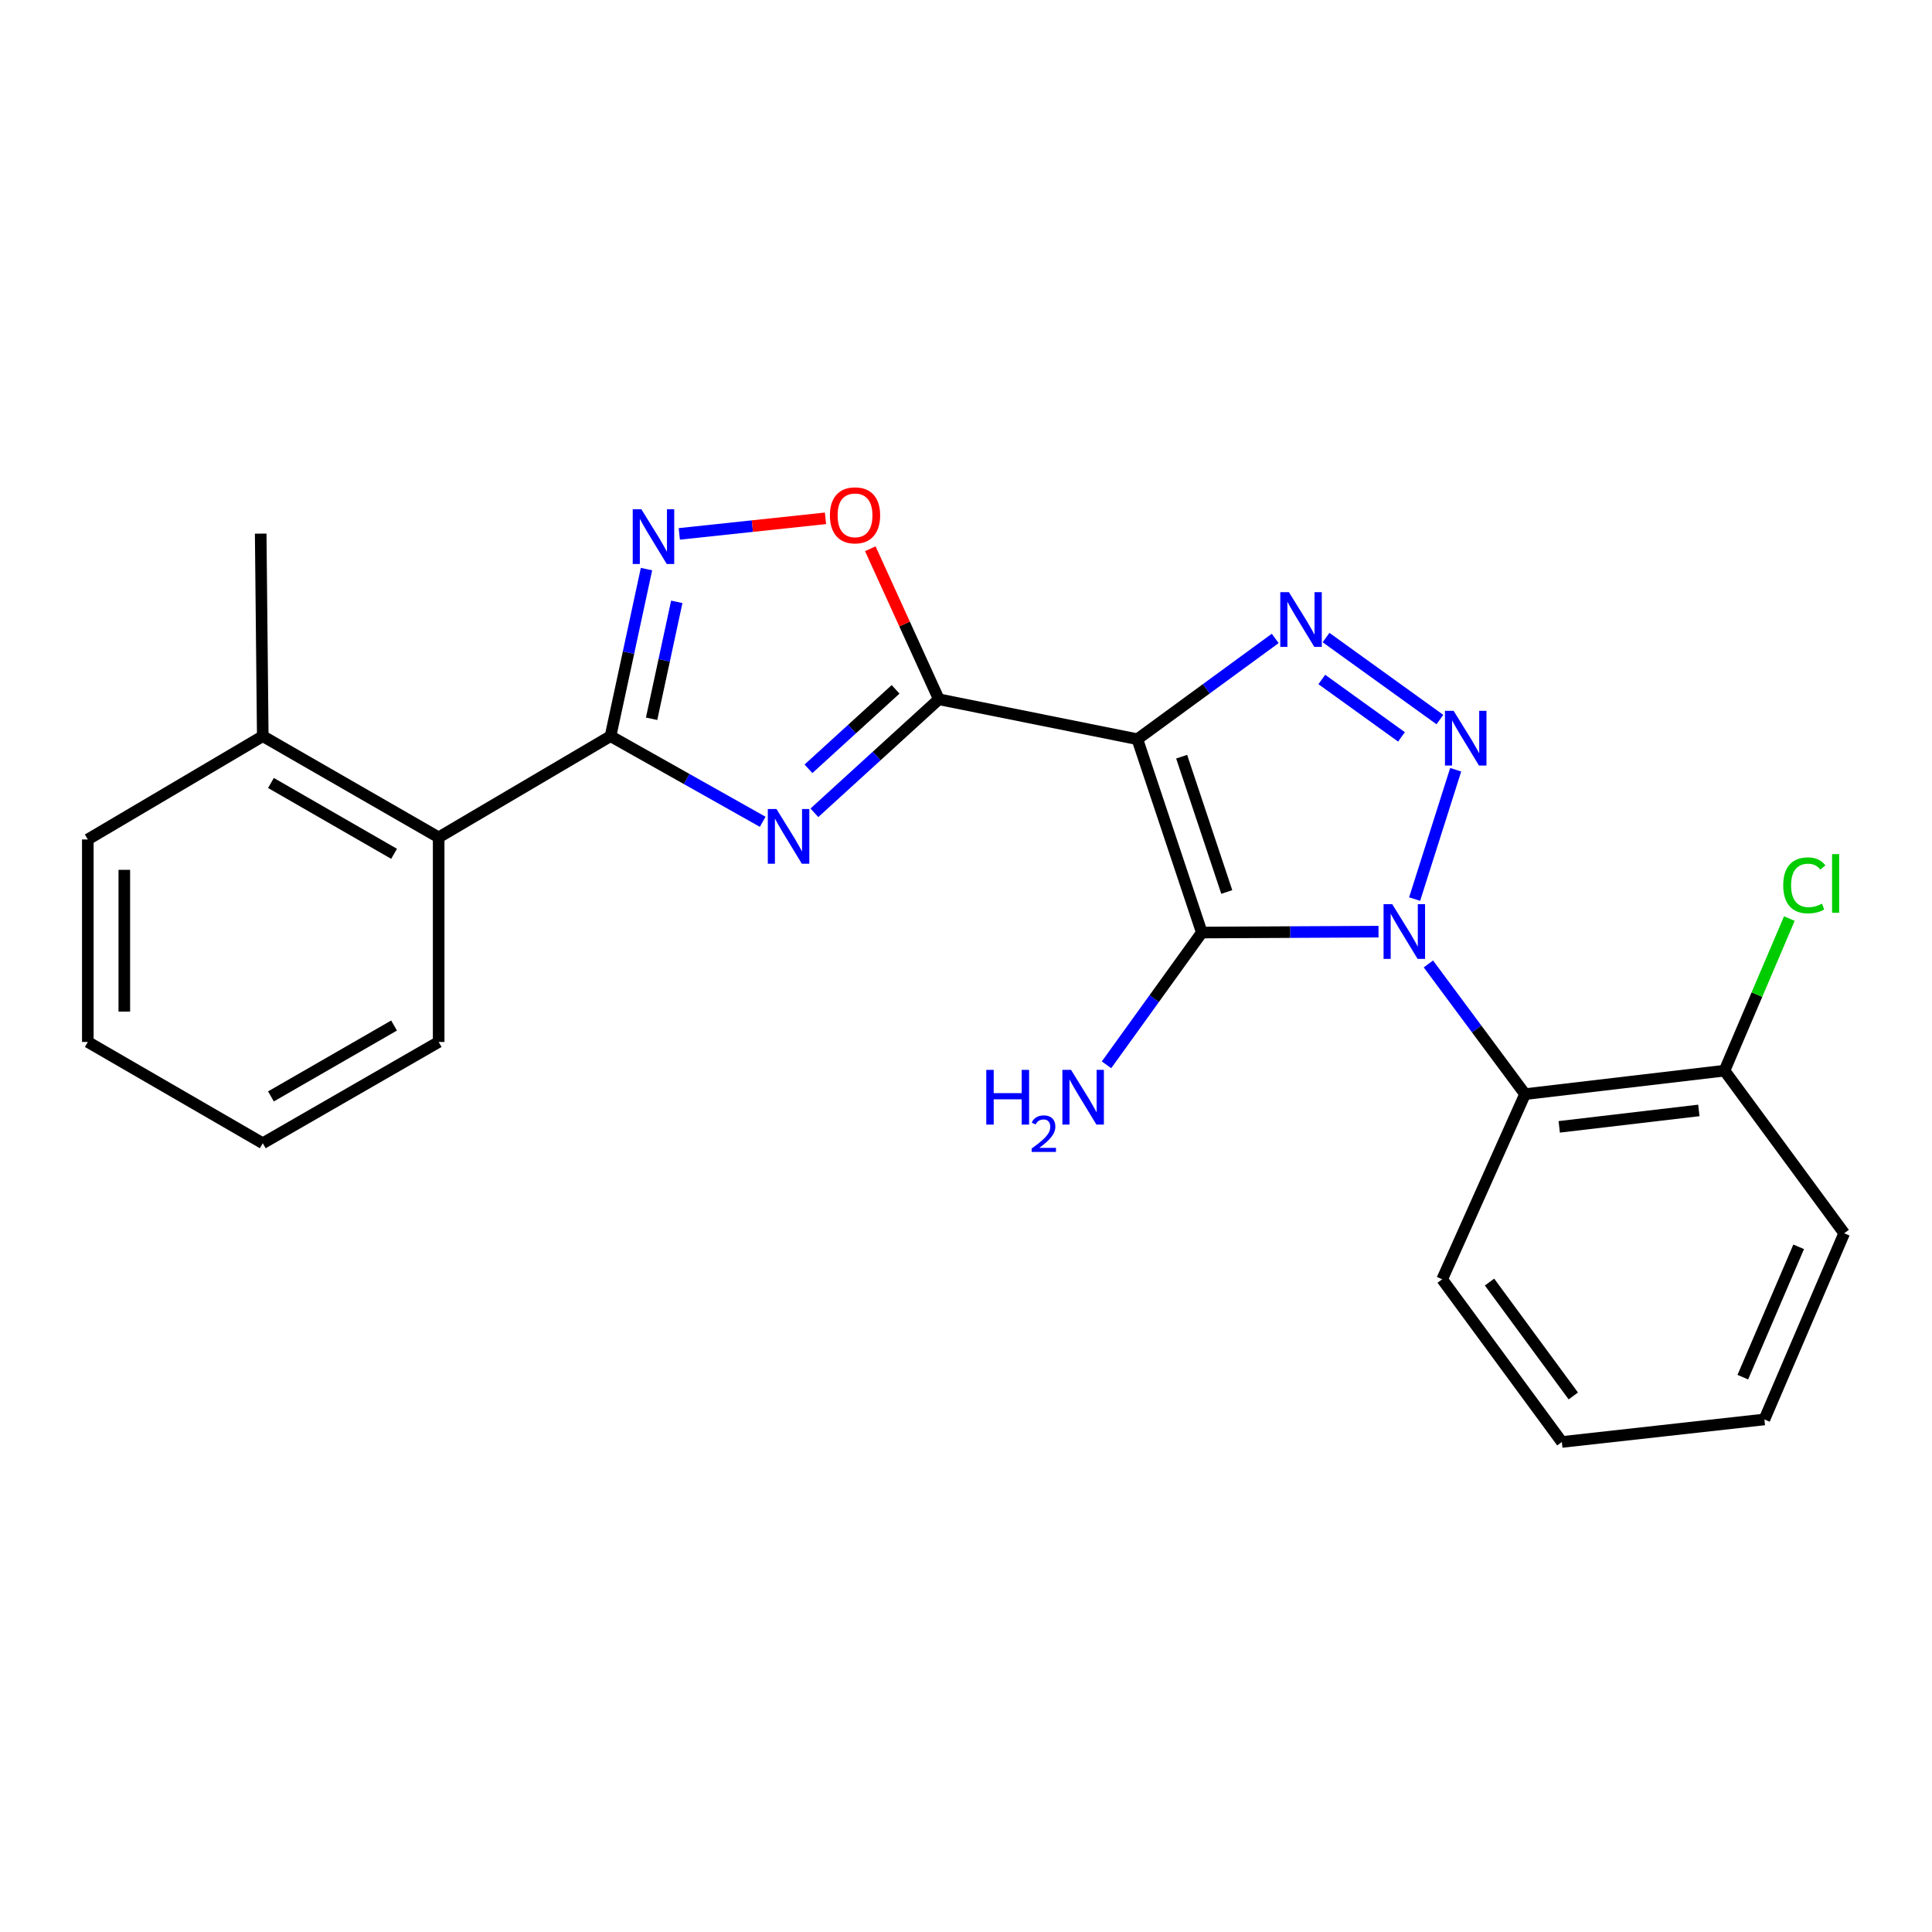 <?xml version='1.0' encoding='iso-8859-1'?>
<svg version='1.1' baseProfile='full'
              xmlns='http://www.w3.org/2000/svg'
                      xmlns:rdkit='http://www.rdkit.org/xml'
                      xmlns:xlink='http://www.w3.org/1999/xlink'
                  xml:space='preserve'
width='1000px' height='1000px' viewBox='0 0 1000 1000'>
<!-- END OF HEADER -->
<rect style='opacity:1.0;fill:#FFFFFF;stroke:none' width='1000' height='1000' x='0' y='0'> </rect>
<path class='bond-1' d='M 713.513,482.218 L 667.786,482.452' style='fill:none;fill-rule:evenodd;stroke:#0000FF;stroke-width:6px;stroke-linecap:butt;stroke-linejoin:miter;stroke-opacity:1' />
<path class='bond-1' d='M 667.786,482.452 L 622.059,482.685' style='fill:none;fill-rule:evenodd;stroke:#000000;stroke-width:6px;stroke-linecap:butt;stroke-linejoin:miter;stroke-opacity:1' />
<path class='bond-2' d='M 732.204,465.365 L 753.463,398.423' style='fill:none;fill-rule:evenodd;stroke:#0000FF;stroke-width:6px;stroke-linecap:butt;stroke-linejoin:miter;stroke-opacity:1' />
<path class='bond-8' d='M 739.332,498.931 L 764.347,532.626' style='fill:none;fill-rule:evenodd;stroke:#0000FF;stroke-width:6px;stroke-linecap:butt;stroke-linejoin:miter;stroke-opacity:1' />
<path class='bond-8' d='M 764.347,532.626 L 789.362,566.321' style='fill:none;fill-rule:evenodd;stroke:#000000;stroke-width:6px;stroke-linecap:butt;stroke-linejoin:miter;stroke-opacity:1' />
<path class='bond-0' d='M 588.695,382.614 L 622.059,482.685' style='fill:none;fill-rule:evenodd;stroke:#000000;stroke-width:6px;stroke-linecap:butt;stroke-linejoin:miter;stroke-opacity:1' />
<path class='bond-0' d='M 611.621,391.649 L 634.976,461.699' style='fill:none;fill-rule:evenodd;stroke:#000000;stroke-width:6px;stroke-linecap:butt;stroke-linejoin:miter;stroke-opacity:1' />
<path class='bond-3' d='M 588.695,382.614 L 485.947,361.949' style='fill:none;fill-rule:evenodd;stroke:#000000;stroke-width:6px;stroke-linecap:butt;stroke-linejoin:miter;stroke-opacity:1' />
<path class='bond-24' d='M 588.695,382.614 L 624.371,356.528' style='fill:none;fill-rule:evenodd;stroke:#000000;stroke-width:6px;stroke-linecap:butt;stroke-linejoin:miter;stroke-opacity:1' />
<path class='bond-24' d='M 624.371,356.528 L 660.048,330.442' style='fill:none;fill-rule:evenodd;stroke:#0000FF;stroke-width:6px;stroke-linecap:butt;stroke-linejoin:miter;stroke-opacity:1' />
<path class='bond-11' d='M 622.059,482.685 L 597.393,516.913' style='fill:none;fill-rule:evenodd;stroke:#000000;stroke-width:6px;stroke-linecap:butt;stroke-linejoin:miter;stroke-opacity:1' />
<path class='bond-11' d='M 597.393,516.913 L 572.728,551.14' style='fill:none;fill-rule:evenodd;stroke:#0000FF;stroke-width:6px;stroke-linecap:butt;stroke-linejoin:miter;stroke-opacity:1' />
<path class='bond-5' d='M 745.287,372.449 L 686.366,330.004' style='fill:none;fill-rule:evenodd;stroke:#0000FF;stroke-width:6px;stroke-linecap:butt;stroke-linejoin:miter;stroke-opacity:1' />
<path class='bond-5' d='M 725.407,381.411 L 684.162,351.699' style='fill:none;fill-rule:evenodd;stroke:#0000FF;stroke-width:6px;stroke-linecap:butt;stroke-linejoin:miter;stroke-opacity:1' />
<path class='bond-4' d='M 485.947,361.949 L 453.738,391.324' style='fill:none;fill-rule:evenodd;stroke:#000000;stroke-width:6px;stroke-linecap:butt;stroke-linejoin:miter;stroke-opacity:1' />
<path class='bond-4' d='M 453.738,391.324 L 421.529,420.7' style='fill:none;fill-rule:evenodd;stroke:#0000FF;stroke-width:6px;stroke-linecap:butt;stroke-linejoin:miter;stroke-opacity:1' />
<path class='bond-4' d='M 463.554,356.803 L 441.008,377.367' style='fill:none;fill-rule:evenodd;stroke:#000000;stroke-width:6px;stroke-linecap:butt;stroke-linejoin:miter;stroke-opacity:1' />
<path class='bond-4' d='M 441.008,377.367 L 418.462,397.93' style='fill:none;fill-rule:evenodd;stroke:#0000FF;stroke-width:6px;stroke-linecap:butt;stroke-linejoin:miter;stroke-opacity:1' />
<path class='bond-9' d='M 485.947,361.949 L 468.209,322.99' style='fill:none;fill-rule:evenodd;stroke:#000000;stroke-width:6px;stroke-linecap:butt;stroke-linejoin:miter;stroke-opacity:1' />
<path class='bond-9' d='M 468.209,322.99 L 450.472,284.03' style='fill:none;fill-rule:evenodd;stroke:#FF0000;stroke-width:6px;stroke-linecap:butt;stroke-linejoin:miter;stroke-opacity:1' />
<path class='bond-6' d='M 394.773,425.363 L 355.391,403.196' style='fill:none;fill-rule:evenodd;stroke:#0000FF;stroke-width:6px;stroke-linecap:butt;stroke-linejoin:miter;stroke-opacity:1' />
<path class='bond-6' d='M 355.391,403.196 L 316.009,381.029' style='fill:none;fill-rule:evenodd;stroke:#000000;stroke-width:6px;stroke-linecap:butt;stroke-linejoin:miter;stroke-opacity:1' />
<path class='bond-10' d='M 316.009,381.029 L 227.052,433.421' style='fill:none;fill-rule:evenodd;stroke:#000000;stroke-width:6px;stroke-linecap:butt;stroke-linejoin:miter;stroke-opacity:1' />
<path class='bond-26' d='M 316.009,381.029 L 325.315,337.798' style='fill:none;fill-rule:evenodd;stroke:#000000;stroke-width:6px;stroke-linecap:butt;stroke-linejoin:miter;stroke-opacity:1' />
<path class='bond-26' d='M 325.315,337.798 L 334.621,294.568' style='fill:none;fill-rule:evenodd;stroke:#0000FF;stroke-width:6px;stroke-linecap:butt;stroke-linejoin:miter;stroke-opacity:1' />
<path class='bond-26' d='M 337.269,372.035 L 343.784,341.774' style='fill:none;fill-rule:evenodd;stroke:#000000;stroke-width:6px;stroke-linecap:butt;stroke-linejoin:miter;stroke-opacity:1' />
<path class='bond-26' d='M 343.784,341.774 L 350.298,311.512' style='fill:none;fill-rule:evenodd;stroke:#0000FF;stroke-width:6px;stroke-linecap:butt;stroke-linejoin:miter;stroke-opacity:1' />
<path class='bond-7' d='M 351.601,276.343 L 389.437,272.312' style='fill:none;fill-rule:evenodd;stroke:#0000FF;stroke-width:6px;stroke-linecap:butt;stroke-linejoin:miter;stroke-opacity:1' />
<path class='bond-7' d='M 389.437,272.312 L 427.273,268.281' style='fill:none;fill-rule:evenodd;stroke:#FF0000;stroke-width:6px;stroke-linecap:butt;stroke-linejoin:miter;stroke-opacity:1' />
<path class='bond-12' d='M 789.362,566.321 L 892.603,554.168' style='fill:none;fill-rule:evenodd;stroke:#000000;stroke-width:6px;stroke-linecap:butt;stroke-linejoin:miter;stroke-opacity:1' />
<path class='bond-12' d='M 807.057,583.26 L 879.325,574.752' style='fill:none;fill-rule:evenodd;stroke:#000000;stroke-width:6px;stroke-linecap:butt;stroke-linejoin:miter;stroke-opacity:1' />
<path class='bond-15' d='M 789.362,566.321 L 746.468,662.163' style='fill:none;fill-rule:evenodd;stroke:#000000;stroke-width:6px;stroke-linecap:butt;stroke-linejoin:miter;stroke-opacity:1' />
<path class='bond-13' d='M 227.052,433.421 L 136.007,381.029' style='fill:none;fill-rule:evenodd;stroke:#000000;stroke-width:6px;stroke-linecap:butt;stroke-linejoin:miter;stroke-opacity:1' />
<path class='bond-13' d='M 203.973,441.936 L 140.241,405.262' style='fill:none;fill-rule:evenodd;stroke:#000000;stroke-width:6px;stroke-linecap:butt;stroke-linejoin:miter;stroke-opacity:1' />
<path class='bond-16' d='M 227.052,433.421 L 227.052,539.317' style='fill:none;fill-rule:evenodd;stroke:#000000;stroke-width:6px;stroke-linecap:butt;stroke-linejoin:miter;stroke-opacity:1' />
<path class='bond-14' d='M 892.603,554.168 L 909.383,514.809' style='fill:none;fill-rule:evenodd;stroke:#000000;stroke-width:6px;stroke-linecap:butt;stroke-linejoin:miter;stroke-opacity:1' />
<path class='bond-14' d='M 909.383,514.809 L 926.164,475.45' style='fill:none;fill-rule:evenodd;stroke:#00CC00;stroke-width:6px;stroke-linecap:butt;stroke-linejoin:miter;stroke-opacity:1' />
<path class='bond-17' d='M 892.603,554.168 L 954.545,638.339' style='fill:none;fill-rule:evenodd;stroke:#000000;stroke-width:6px;stroke-linecap:butt;stroke-linejoin:miter;stroke-opacity:1' />
<path class='bond-18' d='M 136.007,381.029 L 134.936,276.203' style='fill:none;fill-rule:evenodd;stroke:#000000;stroke-width:6px;stroke-linecap:butt;stroke-linejoin:miter;stroke-opacity:1' />
<path class='bond-19' d='M 136.007,381.029 L 45.455,434.502' style='fill:none;fill-rule:evenodd;stroke:#000000;stroke-width:6px;stroke-linecap:butt;stroke-linejoin:miter;stroke-opacity:1' />
<path class='bond-20' d='M 746.468,662.163 L 808.411,746.366' style='fill:none;fill-rule:evenodd;stroke:#000000;stroke-width:6px;stroke-linecap:butt;stroke-linejoin:miter;stroke-opacity:1' />
<path class='bond-20' d='M 770.977,663.599 L 814.337,722.541' style='fill:none;fill-rule:evenodd;stroke:#000000;stroke-width:6px;stroke-linecap:butt;stroke-linejoin:miter;stroke-opacity:1' />
<path class='bond-21' d='M 227.052,539.317 L 136.007,591.74' style='fill:none;fill-rule:evenodd;stroke:#000000;stroke-width:6px;stroke-linecap:butt;stroke-linejoin:miter;stroke-opacity:1' />
<path class='bond-21' d='M 203.969,530.809 L 140.237,567.505' style='fill:none;fill-rule:evenodd;stroke:#000000;stroke-width:6px;stroke-linecap:butt;stroke-linejoin:miter;stroke-opacity:1' />
<path class='bond-25' d='M 954.545,638.339 L 913.247,734.705' style='fill:none;fill-rule:evenodd;stroke:#000000;stroke-width:6px;stroke-linecap:butt;stroke-linejoin:miter;stroke-opacity:1' />
<path class='bond-25' d='M 930.987,645.352 L 902.078,712.809' style='fill:none;fill-rule:evenodd;stroke:#000000;stroke-width:6px;stroke-linecap:butt;stroke-linejoin:miter;stroke-opacity:1' />
<path class='bond-27' d='M 45.455,434.502 L 45.455,539.317' style='fill:none;fill-rule:evenodd;stroke:#000000;stroke-width:6px;stroke-linecap:butt;stroke-linejoin:miter;stroke-opacity:1' />
<path class='bond-27' d='M 64.346,450.224 L 64.346,523.595' style='fill:none;fill-rule:evenodd;stroke:#000000;stroke-width:6px;stroke-linecap:butt;stroke-linejoin:miter;stroke-opacity:1' />
<path class='bond-23' d='M 808.411,746.366 L 913.247,734.705' style='fill:none;fill-rule:evenodd;stroke:#000000;stroke-width:6px;stroke-linecap:butt;stroke-linejoin:miter;stroke-opacity:1' />
<path class='bond-22' d='M 136.007,591.74 L 45.455,539.317' style='fill:none;fill-rule:evenodd;stroke:#000000;stroke-width:6px;stroke-linecap:butt;stroke-linejoin:miter;stroke-opacity:1' />
<path  class='atom-0' d='M 720.614 467.99
L 729.894 482.99
Q 730.814 484.47, 732.294 487.15
Q 733.774 489.83, 733.854 489.99
L 733.854 467.99
L 737.614 467.99
L 737.614 496.31
L 733.734 496.31
L 723.774 479.91
Q 722.614 477.99, 721.374 475.79
Q 720.174 473.59, 719.814 472.91
L 719.814 496.31
L 716.134 496.31
L 716.134 467.99
L 720.614 467.99
' fill='#0000FF'/>
<path  class='atom-3' d='M 752.393 367.918
L 761.673 382.918
Q 762.593 384.398, 764.073 387.078
Q 765.553 389.758, 765.633 389.918
L 765.633 367.918
L 769.393 367.918
L 769.393 396.238
L 765.513 396.238
L 755.553 379.838
Q 754.393 377.918, 753.153 375.718
Q 751.953 373.518, 751.593 372.838
L 751.593 396.238
L 747.913 396.238
L 747.913 367.918
L 752.393 367.918
' fill='#0000FF'/>
<path  class='atom-5' d='M 401.897 418.736
L 411.177 433.736
Q 412.097 435.216, 413.577 437.896
Q 415.057 440.576, 415.137 440.736
L 415.137 418.736
L 418.897 418.736
L 418.897 447.056
L 415.017 447.056
L 405.057 430.656
Q 403.897 428.736, 402.657 426.536
Q 401.457 424.336, 401.097 423.656
L 401.097 447.056
L 397.417 447.056
L 397.417 418.736
L 401.897 418.736
' fill='#0000FF'/>
<path  class='atom-6' d='M 667.152 306.511
L 676.432 321.511
Q 677.352 322.991, 678.832 325.671
Q 680.312 328.351, 680.392 328.511
L 680.392 306.511
L 684.152 306.511
L 684.152 334.831
L 680.272 334.831
L 670.312 318.431
Q 669.152 316.511, 667.912 314.311
Q 666.712 312.111, 666.352 311.431
L 666.352 334.831
L 662.672 334.831
L 662.672 306.511
L 667.152 306.511
' fill='#0000FF'/>
<path  class='atom-8' d='M 331.978 263.607
L 341.258 278.607
Q 342.178 280.087, 343.658 282.767
Q 345.138 285.447, 345.218 285.607
L 345.218 263.607
L 348.978 263.607
L 348.978 291.927
L 345.098 291.927
L 335.138 275.527
Q 333.978 273.607, 332.738 271.407
Q 331.538 269.207, 331.178 268.527
L 331.178 291.927
L 327.498 291.927
L 327.498 263.607
L 331.978 263.607
' fill='#0000FF'/>
<path  class='atom-10' d='M 429.56 266.733
Q 429.56 259.933, 432.92 256.133
Q 436.28 252.333, 442.56 252.333
Q 448.84 252.333, 452.2 256.133
Q 455.56 259.933, 455.56 266.733
Q 455.56 273.613, 452.16 277.533
Q 448.76 281.413, 442.56 281.413
Q 436.32 281.413, 432.92 277.533
Q 429.56 273.653, 429.56 266.733
M 442.56 278.213
Q 446.88 278.213, 449.2 275.333
Q 451.56 272.413, 451.56 266.733
Q 451.56 261.173, 449.2 258.373
Q 446.88 255.533, 442.56 255.533
Q 438.24 255.533, 435.88 258.333
Q 433.56 261.133, 433.56 266.733
Q 433.56 272.453, 435.88 275.333
Q 438.24 278.213, 442.56 278.213
' fill='#FF0000'/>
<path  class='atom-12' d='M 510.498 553.767
L 514.338 553.767
L 514.338 565.807
L 528.818 565.807
L 528.818 553.767
L 532.658 553.767
L 532.658 582.087
L 528.818 582.087
L 528.818 569.007
L 514.338 569.007
L 514.338 582.087
L 510.498 582.087
L 510.498 553.767
' fill='#0000FF'/>
<path  class='atom-12' d='M 534.031 581.093
Q 534.717 579.324, 536.354 578.348
Q 537.991 577.344, 540.261 577.344
Q 543.086 577.344, 544.67 578.876
Q 546.254 580.407, 546.254 583.126
Q 546.254 585.898, 544.195 588.485
Q 542.162 591.072, 537.938 594.135
L 546.571 594.135
L 546.571 596.247
L 533.978 596.247
L 533.978 594.478
Q 537.463 591.996, 539.522 590.148
Q 541.607 588.3, 542.611 586.637
Q 543.614 584.974, 543.614 583.258
Q 543.614 581.463, 542.716 580.46
Q 541.819 579.456, 540.261 579.456
Q 538.756 579.456, 537.753 580.064
Q 536.75 580.671, 536.037 582.017
L 534.031 581.093
' fill='#0000FF'/>
<path  class='atom-12' d='M 554.371 553.767
L 563.651 568.767
Q 564.571 570.247, 566.051 572.927
Q 567.531 575.607, 567.611 575.767
L 567.611 553.767
L 571.371 553.767
L 571.371 582.087
L 567.491 582.087
L 557.531 565.687
Q 556.371 563.767, 555.131 561.567
Q 553.931 559.367, 553.571 558.687
L 553.571 582.087
L 549.891 582.087
L 549.891 553.767
L 554.371 553.767
' fill='#0000FF'/>
<path  class='atom-15' d='M 922.992 458.256
Q 922.992 451.216, 926.272 447.536
Q 929.592 443.816, 935.872 443.816
Q 941.712 443.816, 944.832 447.936
L 942.192 450.096
Q 939.912 447.096, 935.872 447.096
Q 931.592 447.096, 929.312 449.976
Q 927.072 452.816, 927.072 458.256
Q 927.072 463.856, 929.392 466.736
Q 931.752 469.616, 936.312 469.616
Q 939.432 469.616, 943.072 467.736
L 944.192 470.736
Q 942.712 471.696, 940.472 472.256
Q 938.232 472.816, 935.752 472.816
Q 929.592 472.816, 926.272 469.056
Q 922.992 465.296, 922.992 458.256
' fill='#00CC00'/>
<path  class='atom-15' d='M 948.272 442.096
L 951.952 442.096
L 951.952 472.456
L 948.272 472.456
L 948.272 442.096
' fill='#00CC00'/>
</svg>
